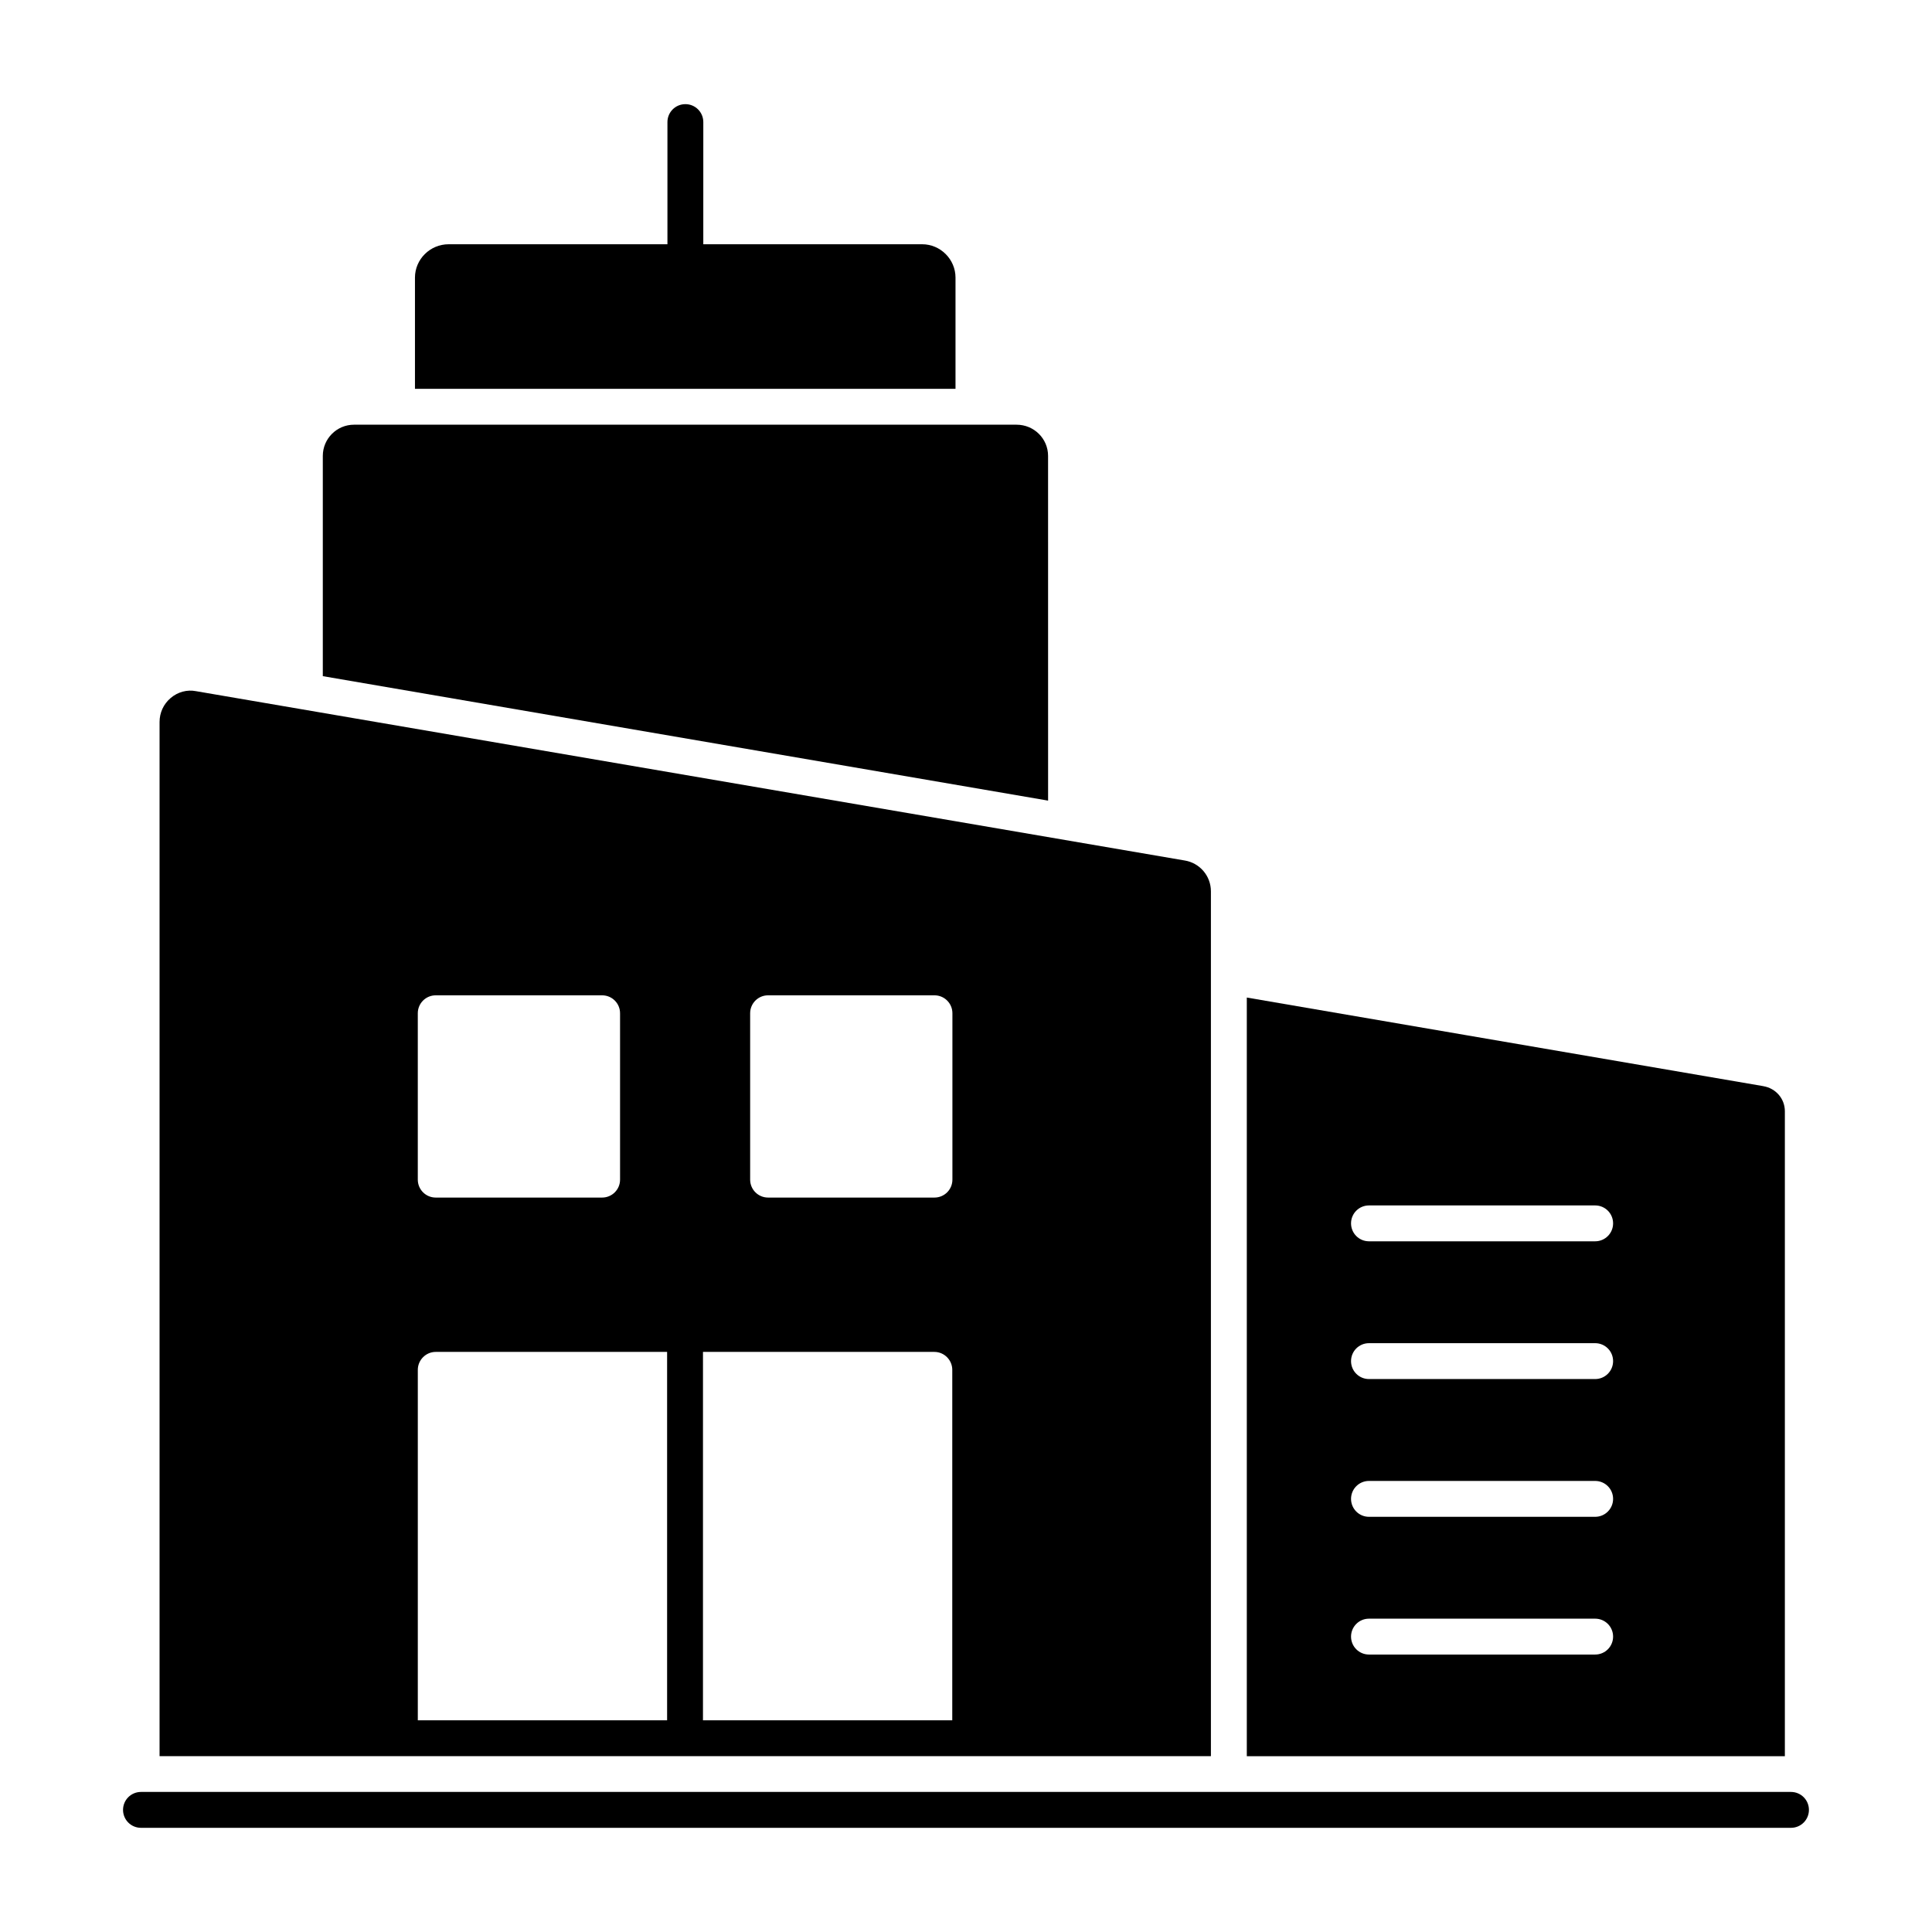 <?xml version="1.0" encoding="UTF-8"?>
<!-- Uploaded to: SVG Repo, www.svgrepo.com, Generator: SVG Repo Mixer Tools -->
<svg fill="#000000" width="800px" height="800px" version="1.1" viewBox="144 144 512 512" xmlns="http://www.w3.org/2000/svg">
 <g>
  <path d="m618.63 628.39h-437.27c-2.629 0-4.754-2.125-4.754-4.754 0-2.629 2.125-4.754 4.754-4.754h437.27c2.629 0 4.754 2.125 4.754 4.754 0 2.629-2.125 4.754-4.754 4.754z"/>
  <path d="m611.3 431.84-78.707-13.5-58.176-9.98v201.05h142.59v-170.91c0-3.324-2.379-6.082-5.703-6.652zm-44.566 150.63h-59.941c-2.629 0-4.754-2.125-4.754-4.754s2.125-4.754 4.754-4.754h59.941c2.629 0 4.754 2.125 4.754 4.754s-2.125 4.754-4.754 4.754zm0-36.5h-59.941c-2.629 0-4.754-2.125-4.754-4.754s2.125-4.754 4.754-4.754h59.941c2.629 0 4.754 2.125 4.754 4.754 0 2.625-2.125 4.754-4.754 4.754zm0-36.508h-59.941c-2.629 0-4.754-2.125-4.754-4.754 0-2.629 2.125-4.754 4.754-4.754h59.941c2.629 0 4.754 2.125 4.754 4.754 0 2.629-2.125 4.754-4.754 4.754zm0-36.504h-59.941c-2.629 0-4.754-2.125-4.754-4.754s2.125-4.754 4.754-4.754h59.941c2.629 0 4.754 2.125 4.754 4.754s-2.125 4.754-4.754 4.754z"/>
  <path d="m421.75 264.82c0-4.562-3.707-8.27-8.363-8.27h-175.57c-4.562 0-8.27 3.707-8.27 8.27v58.367l192.21 32.984z"/>
  <path d="m397.22 217.57c0-4.848-3.992-8.84-8.84-8.84h-58l0.004-32.375c0-2.629-2.125-4.754-4.754-4.754-2.629 0-4.754 2.125-4.754 4.754v32.375h-57.973c-4.941 0-8.934 3.992-8.934 8.84v29.469h143.25z"/>
  <path d="m457.96 372.04-261.98-44.867c-2.375-0.477-4.848 0.191-6.75 1.805-1.902 1.617-2.945 3.898-2.945 6.371v274.05l278.62-0.004v-229.18c0-4.09-2.949-7.512-6.941-8.176zm-203.24 40.484c0-2.629 2.125-4.754 4.754-4.754h44.094c2.629 0 4.754 2.125 4.754 4.754v44.09c0 2.629-2.125 4.754-4.754 4.754h-44.094c-2.629 0-4.754-2.125-4.754-4.754zm66.07 187.37h-66.066v-92.871c0-2.566 2.09-4.754 4.754-4.754h61.312zm75.57 0h-66.066l0.004-97.625h61.312c2.66 0 4.754 2.188 4.754 4.754zm0.039-143.28c0 2.629-2.125 4.754-4.754 4.754h-44.094c-2.629 0-4.754-2.125-4.754-4.754v-44.09c0-2.629 2.125-4.754 4.754-4.754h44.094c2.629 0 4.754 2.125 4.754 4.754z"/>
 </g>
</svg>